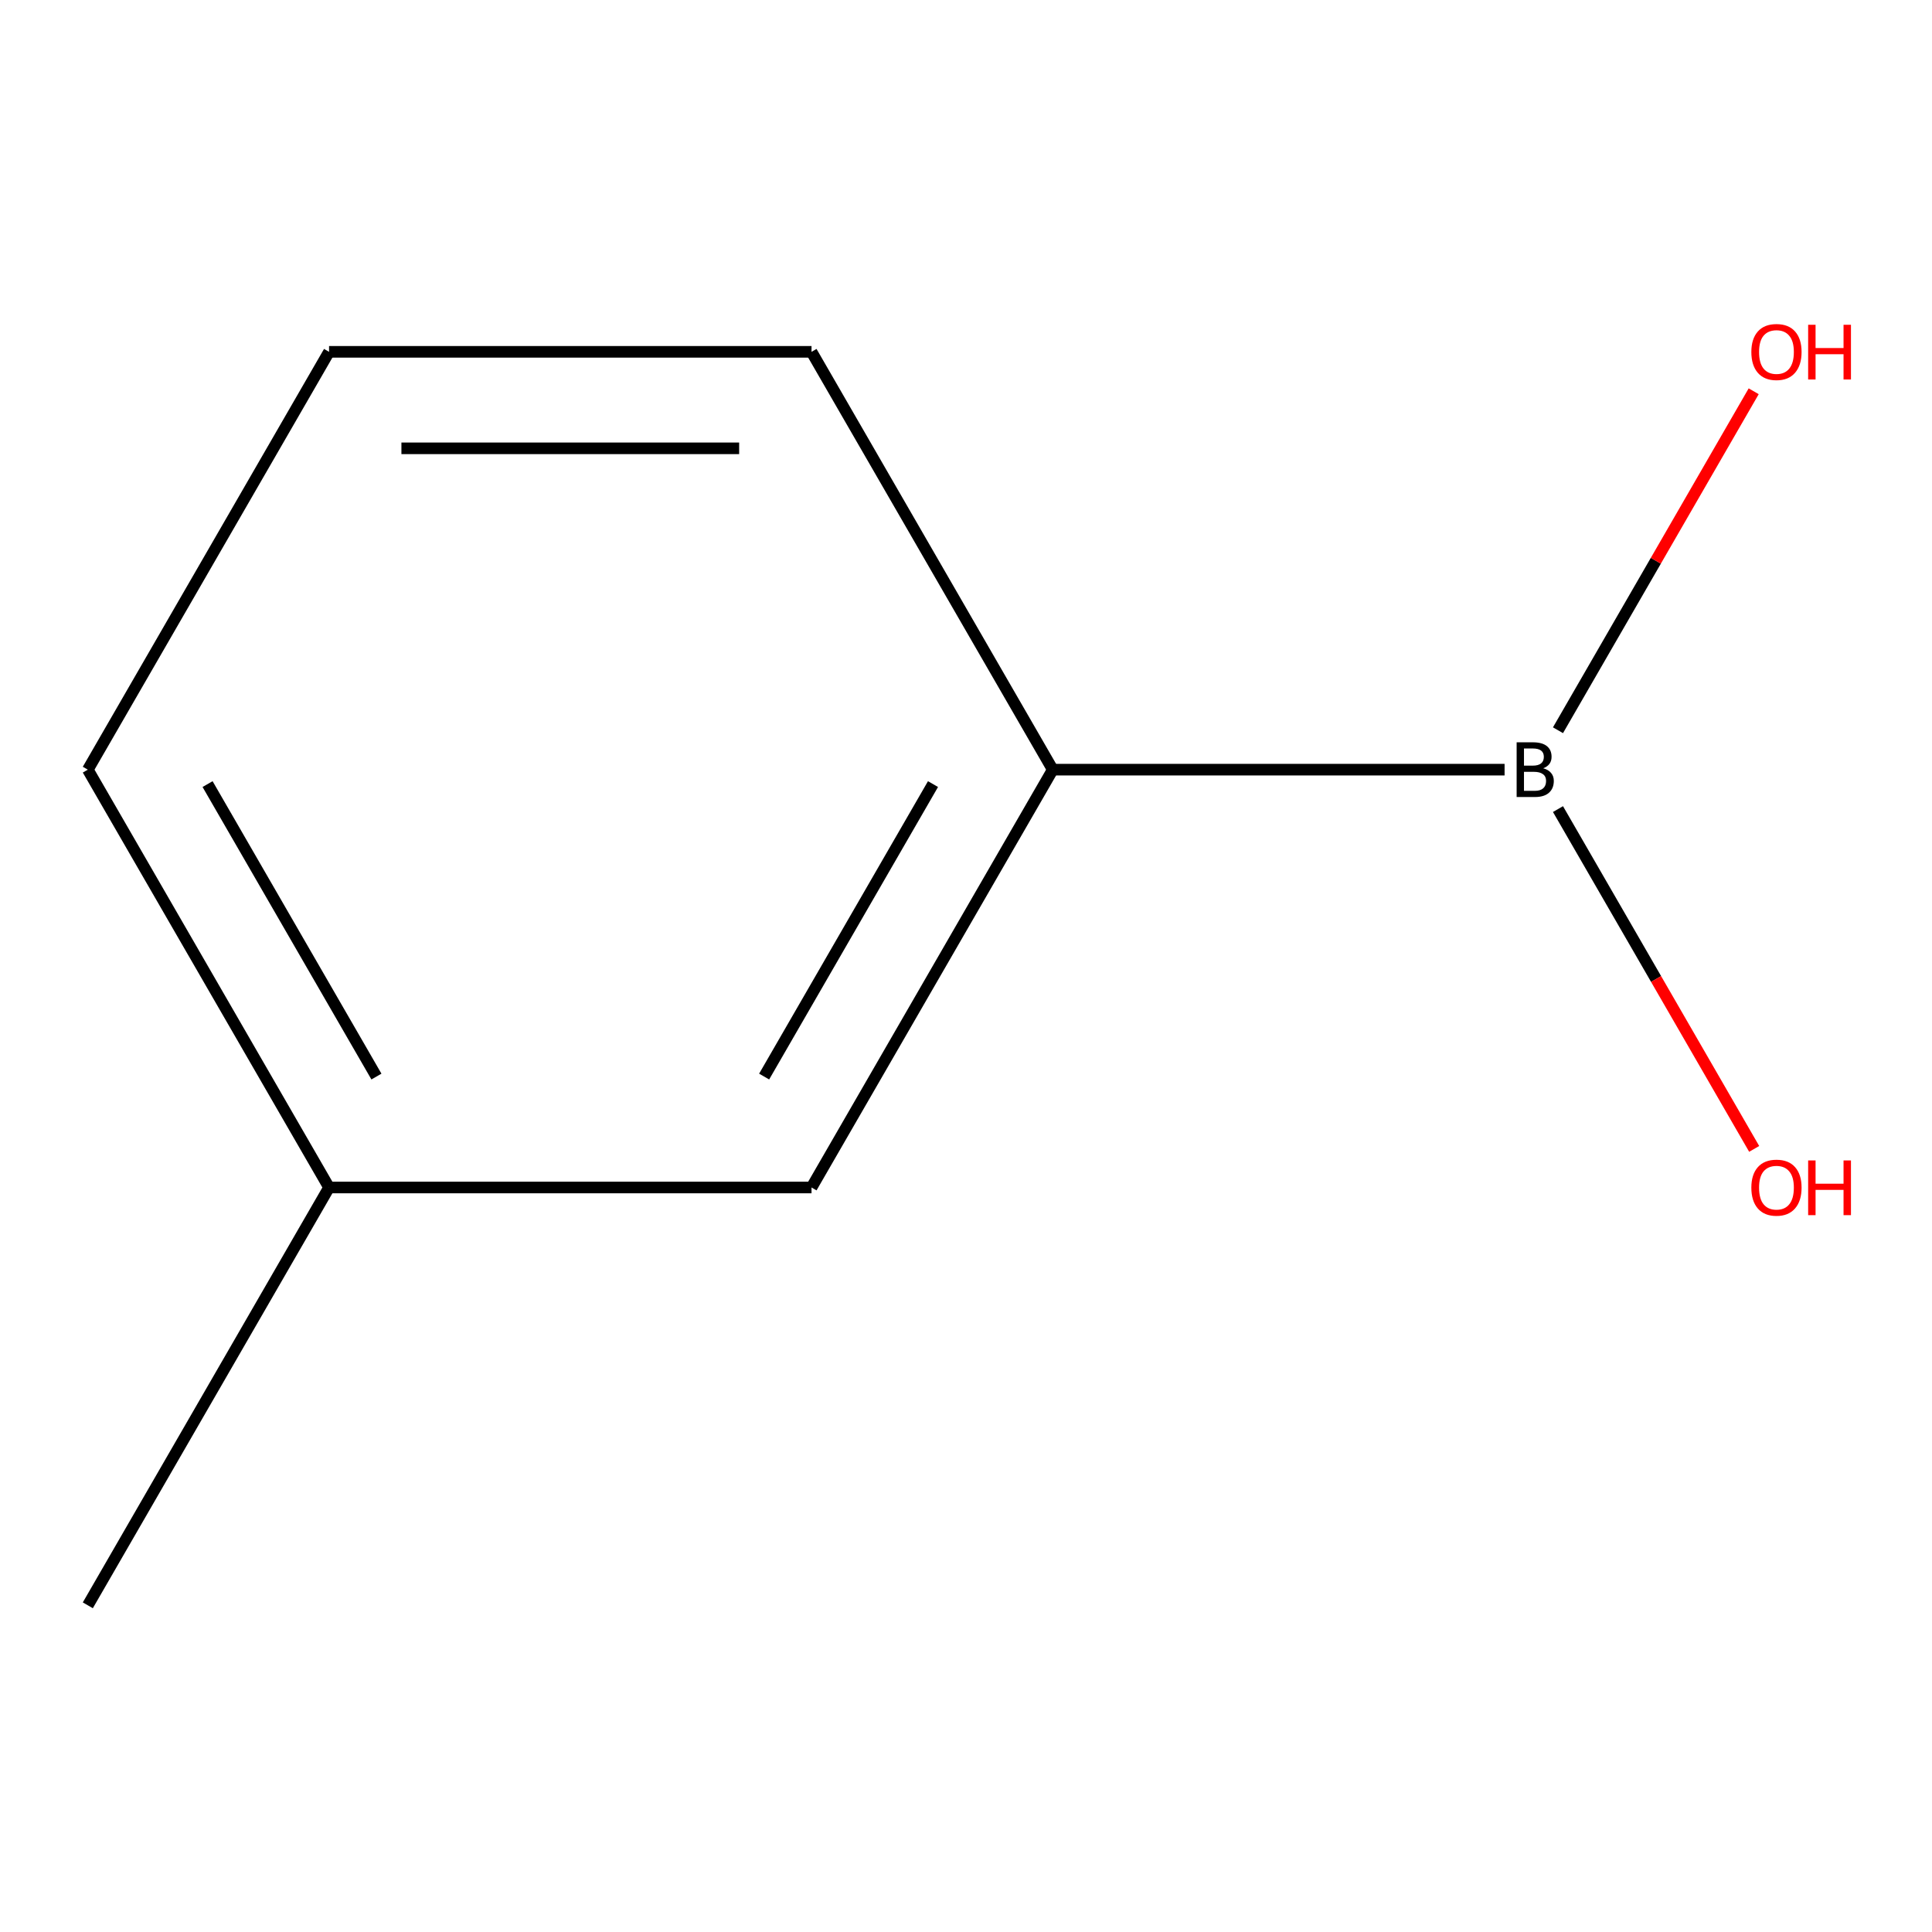 <?xml version='1.0' encoding='iso-8859-1'?>
<svg version='1.1' baseProfile='full'
              xmlns='http://www.w3.org/2000/svg'
                      xmlns:rdkit='http://www.rdkit.org/xml'
                      xmlns:xlink='http://www.w3.org/1999/xlink'
                  xml:space='preserve'
width='1000px' height='1000px' viewBox='0 0 1000 1000'>
<!-- END OF HEADER -->
<rect style='opacity:1.0;fill:#FFFFFF;stroke:none' width='1000' height='1000' x='0' y='0'> </rect>
<path class='bond-0' d='M 778.767,398.375 L 544.905,398.375' style='fill:none;fill-rule:evenodd;stroke:#000000;stroke-width:6px;stroke-linecap:butt;stroke-linejoin:miter;stroke-opacity:1' />
<path class='bond-2' d='M 806.41,418.778 L 857.185,506.723' style='fill:none;fill-rule:evenodd;stroke:#000000;stroke-width:6px;stroke-linecap:butt;stroke-linejoin:miter;stroke-opacity:1' />
<path class='bond-2' d='M 857.185,506.723 L 907.961,594.669' style='fill:none;fill-rule:evenodd;stroke:#FF0000;stroke-width:6px;stroke-linecap:butt;stroke-linejoin:miter;stroke-opacity:1' />
<path class='bond-3' d='M 806.41,377.971 L 857.058,290.246' style='fill:none;fill-rule:evenodd;stroke:#000000;stroke-width:6px;stroke-linecap:butt;stroke-linejoin:miter;stroke-opacity:1' />
<path class='bond-3' d='M 857.058,290.246 L 907.707,202.52' style='fill:none;fill-rule:evenodd;stroke:#FF0000;stroke-width:6px;stroke-linecap:butt;stroke-linejoin:miter;stroke-opacity:1' />
<path class='bond-1' d='M 544.905,398.375 L 420.042,614.643' style='fill:none;fill-rule:evenodd;stroke:#000000;stroke-width:6px;stroke-linecap:butt;stroke-linejoin:miter;stroke-opacity:1' />
<path class='bond-1' d='M 482.922,405.842 L 395.518,557.23' style='fill:none;fill-rule:evenodd;stroke:#000000;stroke-width:6px;stroke-linecap:butt;stroke-linejoin:miter;stroke-opacity:1' />
<path class='bond-5' d='M 544.905,398.375 L 420.042,182.106' style='fill:none;fill-rule:evenodd;stroke:#000000;stroke-width:6px;stroke-linecap:butt;stroke-linejoin:miter;stroke-opacity:1' />
<path class='bond-4' d='M 420.042,614.643 L 170.317,614.643' style='fill:none;fill-rule:evenodd;stroke:#000000;stroke-width:6px;stroke-linecap:butt;stroke-linejoin:miter;stroke-opacity:1' />
<path class='bond-8' d='M 170.317,614.643 L 45.455,830.911' style='fill:none;fill-rule:evenodd;stroke:#000000;stroke-width:6px;stroke-linecap:butt;stroke-linejoin:miter;stroke-opacity:1' />
<path class='bond-9' d='M 170.317,614.643 L 45.455,398.375' style='fill:none;fill-rule:evenodd;stroke:#000000;stroke-width:6px;stroke-linecap:butt;stroke-linejoin:miter;stroke-opacity:1' />
<path class='bond-9' d='M 194.841,557.23 L 107.438,405.842' style='fill:none;fill-rule:evenodd;stroke:#000000;stroke-width:6px;stroke-linecap:butt;stroke-linejoin:miter;stroke-opacity:1' />
<path class='bond-6' d='M 420.042,182.106 L 170.317,182.106' style='fill:none;fill-rule:evenodd;stroke:#000000;stroke-width:6px;stroke-linecap:butt;stroke-linejoin:miter;stroke-opacity:1' />
<path class='bond-6' d='M 382.584,232.051 L 207.776,232.051' style='fill:none;fill-rule:evenodd;stroke:#000000;stroke-width:6px;stroke-linecap:butt;stroke-linejoin:miter;stroke-opacity:1' />
<path class='bond-7' d='M 170.317,182.106 L 45.455,398.375' style='fill:none;fill-rule:evenodd;stroke:#000000;stroke-width:6px;stroke-linecap:butt;stroke-linejoin:miter;stroke-opacity:1' />
<path  class='atom-0' d='M 798.77 397.655
Q 801.49 398.415, 802.85 400.095
Q 804.25 401.735, 804.25 404.175
Q 804.25 408.095, 801.73 410.335
Q 799.25 412.535, 794.53 412.535
L 785.01 412.535
L 785.01 384.215
L 793.37 384.215
Q 798.21 384.215, 800.65 386.175
Q 803.09 388.135, 803.09 391.735
Q 803.09 396.015, 798.77 397.655
M 788.81 387.415
L 788.81 396.295
L 793.37 396.295
Q 796.17 396.295, 797.61 395.175
Q 799.09 394.015, 799.09 391.735
Q 799.09 387.415, 793.37 387.415
L 788.81 387.415
M 794.53 409.335
Q 797.29 409.335, 798.77 408.015
Q 800.25 406.695, 800.25 404.175
Q 800.25 401.855, 798.61 400.695
Q 797.01 399.495, 793.93 399.495
L 788.81 399.495
L 788.81 409.335
L 794.53 409.335
' fill='#000000'/>
<path  class='atom-3' d='M 906.493 614.723
Q 906.493 607.923, 909.853 604.123
Q 913.213 600.323, 919.493 600.323
Q 925.773 600.323, 929.133 604.123
Q 932.493 607.923, 932.493 614.723
Q 932.493 621.603, 929.093 625.523
Q 925.693 629.403, 919.493 629.403
Q 913.253 629.403, 909.853 625.523
Q 906.493 621.643, 906.493 614.723
M 919.493 626.203
Q 923.813 626.203, 926.133 623.323
Q 928.493 620.403, 928.493 614.723
Q 928.493 609.163, 926.133 606.363
Q 923.813 603.523, 919.493 603.523
Q 915.173 603.523, 912.813 606.323
Q 910.493 609.123, 910.493 614.723
Q 910.493 620.443, 912.813 623.323
Q 915.173 626.203, 919.493 626.203
' fill='#FF0000'/>
<path  class='atom-3' d='M 935.893 600.643
L 939.733 600.643
L 939.733 612.683
L 954.213 612.683
L 954.213 600.643
L 958.053 600.643
L 958.053 628.963
L 954.213 628.963
L 954.213 615.883
L 939.733 615.883
L 939.733 628.963
L 935.893 628.963
L 935.893 600.643
' fill='#FF0000'/>
<path  class='atom-4' d='M 906.493 182.186
Q 906.493 175.386, 909.853 171.586
Q 913.213 167.786, 919.493 167.786
Q 925.773 167.786, 929.133 171.586
Q 932.493 175.386, 932.493 182.186
Q 932.493 189.066, 929.093 192.986
Q 925.693 196.866, 919.493 196.866
Q 913.253 196.866, 909.853 192.986
Q 906.493 189.106, 906.493 182.186
M 919.493 193.666
Q 923.813 193.666, 926.133 190.786
Q 928.493 187.866, 928.493 182.186
Q 928.493 176.626, 926.133 173.826
Q 923.813 170.986, 919.493 170.986
Q 915.173 170.986, 912.813 173.786
Q 910.493 176.586, 910.493 182.186
Q 910.493 187.906, 912.813 190.786
Q 915.173 193.666, 919.493 193.666
' fill='#FF0000'/>
<path  class='atom-4' d='M 935.893 168.106
L 939.733 168.106
L 939.733 180.146
L 954.213 180.146
L 954.213 168.106
L 958.053 168.106
L 958.053 196.426
L 954.213 196.426
L 954.213 183.346
L 939.733 183.346
L 939.733 196.426
L 935.893 196.426
L 935.893 168.106
' fill='#FF0000'/>
</svg>
